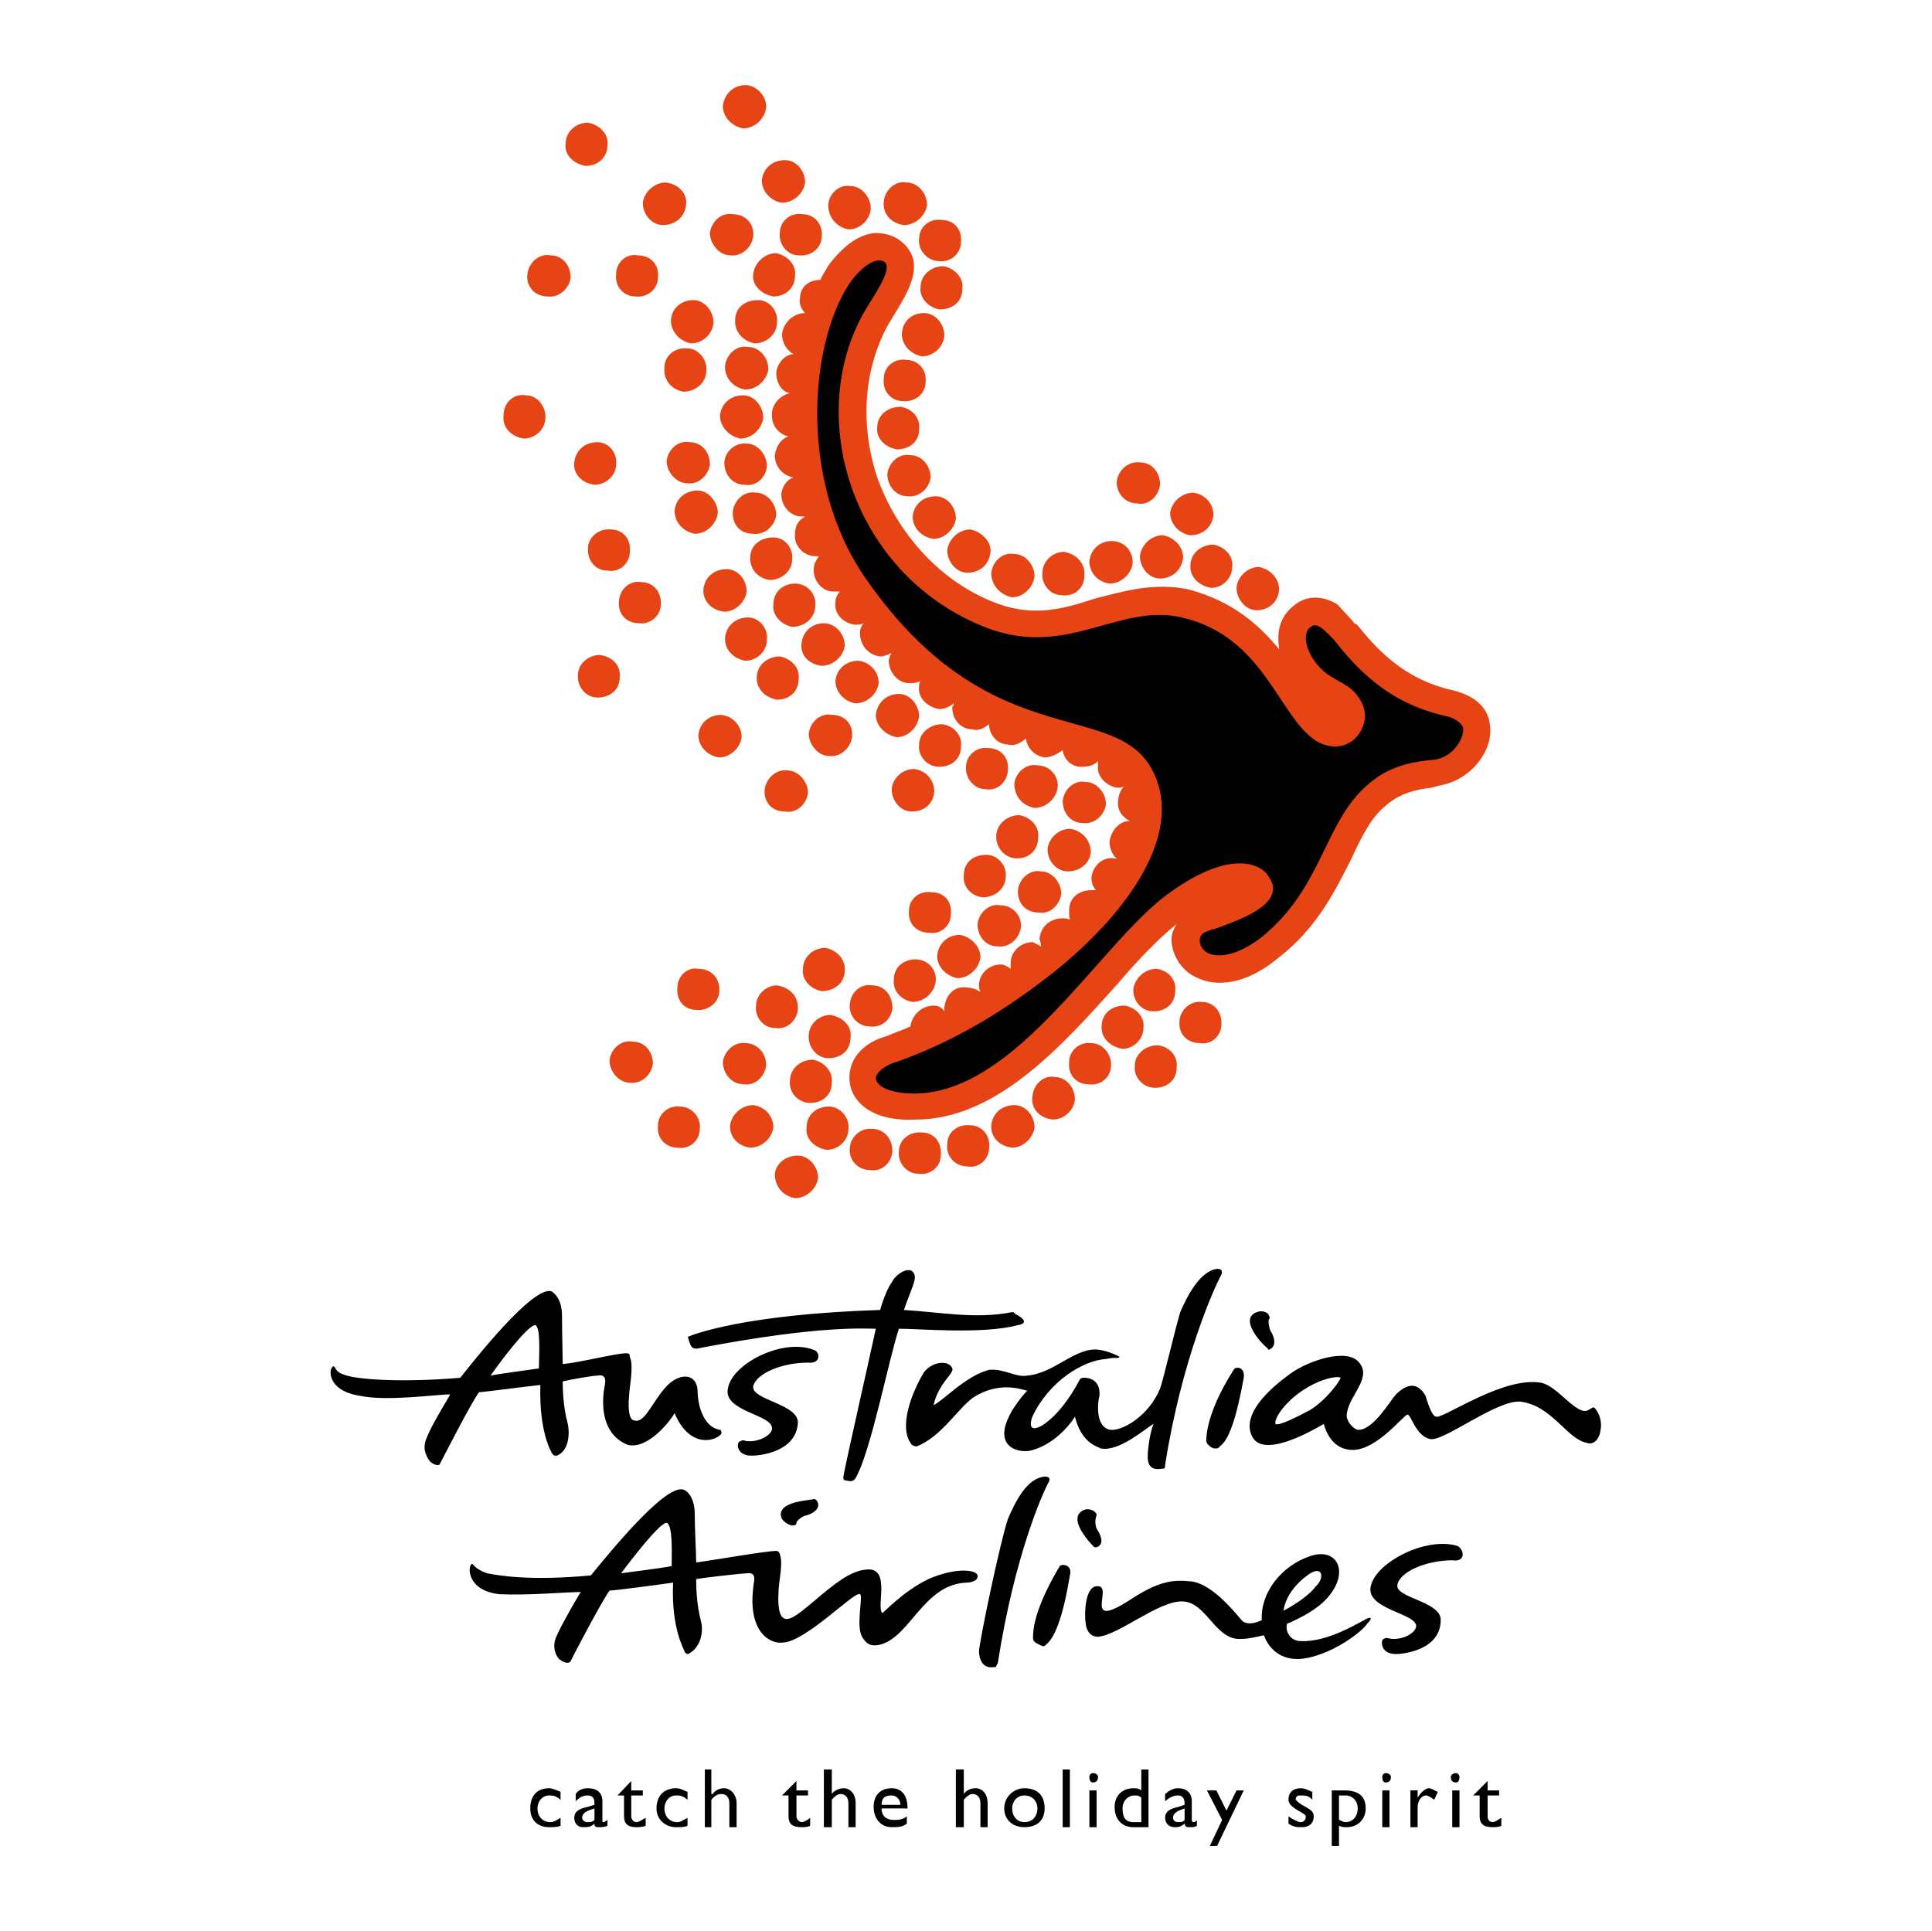 <?xml version="1.0" encoding="utf-8"?>
<!-- Generator: Adobe Illustrator 12.0.0, SVG Export Plug-In . SVG Version: 6.00 Build 51448)  -->
<!DOCTYPE svg PUBLIC "-//W3C//DTD SVG 1.1//EN" "http://www.w3.org/Graphics/SVG/1.1/DTD/svg11.dtd">
<svg  version="1.1" id="Calque_1" xmlns:x="http://ns.adobe.com/Extensibility/1.0/" xmlns:i="http://ns.adobe.com/AdobeIllustrator/10.0/" xmlns:graph="http://ns.adobe.com/Graphs/1.0/"
	 xmlns="http://www.w3.org/2000/svg" xmlns:xlink="http://www.w3.org/1999/xlink" xmlns:a="http://ns.adobe.com/AdobeSVGViewerExtensions/3.0/"
	 width="192.815" height="192.743" viewBox="0 0 192.815 192.743"
	 style="overflow:visible;enable-background:new 0 0 192.815 192.743;" xml:space="preserve">
<g>
	<polygon style="fill-rule:evenodd;clip-rule:evenodd;fill:#FFFFFF;" points="0,0 192.815,0 192.815,192.743 0,192.743 0,0 	"/>
	<path style="fill-rule:evenodd;clip-rule:evenodd;fill:#E64415;" d="M127.656,58.824c-0.072,1.296-1.08,2.088-2.233,2.088
		c-1.151,0-2.016-1.152-2.016-2.232c0.073-1.152,1.152-2.088,2.232-2.088C126.791,56.808,127.656,57.744,127.656,58.824
		L127.656,58.824z"/>
	<path style="fill-rule:evenodd;clip-rule:evenodd;fill:#E64415;" d="M122.977,56.592c0,1.152-1.008,2.088-2.088,2.088
		c-1.298-0.216-2.161-1.152-2.088-2.232c0-1.152,1.007-2.088,2.302-2.088C122.256,54.576,123.118,55.512,122.977,56.592
		L122.977,56.592z"/>
	<path style="fill-rule:evenodd;clip-rule:evenodd;fill:#E64415;" d="M121.103,51.408c-0.143,1.296-1.151,2.016-2.302,2.016
		c-1.081-0.144-2.019-1.08-2.019-2.232c0.145-1.08,1.152-2.016,2.306-2.016C120.239,49.32,121.103,50.256,121.103,51.408
		L121.103,51.408z"/>
	<path style="fill-rule:evenodd;clip-rule:evenodd;fill:#E64415;" d="M115.775,48.384c-0.144,1.152-1.153,2.088-2.231,1.872
		c-1.297,0-2.159-1.08-2.089-2.232c0.144-1.081,1.151-2.016,2.305-1.872C114.911,46.152,115.775,47.088,115.775,48.384
		L115.775,48.384z"/>
	<path style="fill-rule:evenodd;clip-rule:evenodd;fill:#E64415;" d="M118.08,55.656c-0.146,1.296-1.153,2.088-2.305,2.088
		c-1.153,0-2.016-1.152-2.016-2.232c0.144-1.152,1.151-2.088,2.305-2.088C117.216,53.64,118.08,54.576,118.08,55.656L118.08,55.656z
		"/>
	<path style="fill-rule:evenodd;clip-rule:evenodd;fill:#E64415;" d="M113.039,56.232c-0.143,1.08-1.15,2.016-2.304,2.016
		c-1.151-0.144-2.016-1.08-2.016-2.231c0.144-1.296,1.15-2.016,2.231-2.016C112.247,54,113.11,55.08,113.039,56.232L113.039,56.232z
		"/>
	<path style="fill-rule:evenodd;clip-rule:evenodd;fill:#E64415;" d="M108.216,57.528c0,1.152-1.01,2.088-2.305,1.872
		c-1.151,0-2.015-1.152-1.872-2.232c0-1.152,1.009-2.088,2.159-2.088C107.423,55.296,108.359,56.232,108.216,57.528L108.216,57.528z
		"/>
	<path style="fill-rule:evenodd;clip-rule:evenodd;fill:#E64415;" d="M103.247,57.528c-0.145,1.152-1.152,2.088-2.232,2.088
		c-1.151-0.216-2.088-1.152-2.088-2.448c0.146-1.152,1.153-2.088,2.305-1.872C102.385,55.296,103.247,56.448,103.247,57.528
		L103.247,57.528z"/>
	<path style="fill-rule:evenodd;clip-rule:evenodd;fill:#E64415;" d="M98.855,55.08c-0.143,1.368-1.152,2.088-2.304,2.088
		c-1.152,0-2.016-1.152-2.016-2.232c0.145-1.151,1.152-2.088,2.304-2.088C97.92,53.064,98.927,54,98.855,55.08L98.855,55.08z"/>
	<path style="fill-rule:evenodd;clip-rule:evenodd;fill:#E64415;" d="M95.399,51.768c-0.144,1.08-1.152,2.016-2.231,2.016
		c-1.152-0.144-2.088-1.08-2.088-2.232c0.144-1.296,1.151-2.016,2.304-2.016C94.536,49.536,95.399,50.616,95.399,51.768
		L95.399,51.768z"/>
	<path style="fill-rule:evenodd;clip-rule:evenodd;fill:#E64415;" d="M92.88,47.664c-0.145,1.08-1.152,2.016-2.304,1.872
		c-1.081,0-2.016-0.936-2.016-2.232c0.144-1.152,1.151-2.088,2.304-1.872C92.016,45.432,92.88,46.512,92.88,47.664L92.88,47.664z"/>
	<path style="fill-rule:evenodd;clip-rule:evenodd;fill:#E64415;" d="M91.728,42.839c0,1.297-1.008,2.017-2.232,2.017
		c-1.152-0.216-2.088-1.08-1.944-2.232c0-1.151,1.008-2.016,2.304-2.016C91.007,40.752,91.872,41.688,91.728,42.839L91.728,42.839z"
		/>
	<path style="fill-rule:evenodd;clip-rule:evenodd;fill:#E64415;" d="M92.376,38.16c0,1.08-1.008,2.016-2.304,1.872
		c-1.08,0-2.016-0.936-1.872-2.232c0-1.152,1.008-2.088,2.304-1.872C91.584,35.928,92.52,36.864,92.376,38.16L92.376,38.16z"/>
	<path style="fill-rule:evenodd;clip-rule:evenodd;fill:#E64415;" d="M94.248,33.48c-0.071,1.152-1.08,2.088-2.232,2.088
		C90.864,35.352,90,34.416,90,33.336c0.072-1.368,1.08-2.088,2.231-2.088C93.384,31.248,94.248,32.4,94.248,33.48L94.248,33.48z"/>
	<path style="fill-rule:evenodd;clip-rule:evenodd;fill:#E64415;" d="M96.048,28.8c0,1.368-1.008,2.088-2.304,2.088
		c-1.08-0.216-2.016-1.152-1.872-2.232c0-1.152,1.008-2.088,2.304-2.088C95.256,26.784,96.191,27.72,96.048,28.8L96.048,28.8z"/>
	<path style="fill-rule:evenodd;clip-rule:evenodd;fill:#E64415;" d="M95.903,24.192c0,1.08-1.007,2.016-2.16,1.872
		c-1.224,0-2.16-1.152-2.016-2.232c0-1.151,1.008-2.087,2.304-1.872C95.184,21.96,96.048,22.896,95.903,24.192L95.903,24.192z"/>
	<path style="fill-rule:evenodd;clip-rule:evenodd;fill:#E64415;" d="M92.52,20.448c-0.144,1.08-1.151,2.016-2.304,2.016
		c-1.223-0.144-2.159-1.08-2.016-2.376c0.144-1.152,1.152-2.088,2.304-1.872C91.584,18.216,92.52,19.296,92.52,20.448L92.52,20.448z
		"/>
	<path style="fill-rule:evenodd;clip-rule:evenodd;fill:#E64415;" d="M86.903,20.808c-0.072,1.152-1.08,2.088-2.231,2.088
		c-1.152-0.216-2.016-1.152-2.016-2.448c0.072-1.152,1.152-2.088,2.232-1.872C86.04,18.576,86.903,19.728,86.903,20.808
		L86.903,20.808z"/>
	<path style="fill-rule:evenodd;clip-rule:evenodd;fill:#E64415;" d="M82.007,23.616c0,1.08-1.007,2.016-2.304,1.872
		c-1.152,0-2.016-1.152-1.872-2.232c0-1.152,1.008-2.088,2.304-1.872C81.215,21.384,82.152,22.32,82.007,23.616L82.007,23.616z"/>
	<path style="fill-rule:evenodd;clip-rule:evenodd;fill:#E64415;" d="M80.352,18.216c-0.144,1.08-1.152,2.016-2.304,2.016
		c-1.08-0.144-2.016-1.08-2.016-2.232c0.145-1.296,1.152-2.016,2.304-2.016C79.487,15.984,80.352,17.064,80.352,18.216
		L80.352,18.216z"/>
	<path style="fill-rule:evenodd;clip-rule:evenodd;fill:#E64415;" d="M75.168,23.616c-0.145,1.08-1.152,2.016-2.304,1.872
		c-1.08,0-2.016-1.152-2.016-2.232c0.145-1.152,1.152-2.088,2.304-1.872C74.376,21.384,75.312,22.32,75.168,23.616L75.168,23.616z"
		/>
	<path style="fill-rule:evenodd;clip-rule:evenodd;fill:#E64415;" d="M70.487,37.008c0,1.152-1.007,2.088-2.303,2.088
		c-1.152-0.216-2.016-1.153-1.872-2.449c0-1.08,1.007-2.016,2.304-1.872C69.695,34.776,70.631,35.928,70.487,37.008L70.487,37.008z"
		/>
	<path style="fill-rule:evenodd;clip-rule:evenodd;fill:#E64415;" d="M71.208,32.184c-0.072,1.152-1.081,2.088-2.232,2.088
		c-1.152-0.216-2.016-1.152-2.016-2.304c0.072-1.296,1.151-2.016,2.231-2.016C70.344,29.952,71.208,31.104,71.208,32.184
		L71.208,32.184z"/>
	<path style="fill-rule:evenodd;clip-rule:evenodd;fill:#E64415;" d="M56.952,27.72c-0.144,1.08-1.152,2.016-2.304,1.872
		c-1.224,0-2.16-0.936-2.016-2.232c0.145-1.152,1.153-2.088,2.304-1.872C56.088,25.488,56.952,26.424,56.952,27.72L56.952,27.72z"/>
	<path style="fill-rule:evenodd;clip-rule:evenodd;fill:#E64415;" d="M68.472,20.448c-0.145,1.296-1.153,2.016-2.304,2.016
		c-1.152,0-2.016-1.08-2.016-2.232c0.144-1.08,1.152-2.016,2.304-2.016C67.68,18.36,68.616,19.296,68.472,20.448L68.472,20.448z"/>
	<path style="fill-rule:evenodd;clip-rule:evenodd;fill:#E64415;" d="M65.664,27.72c0,1.08-1.008,2.016-2.232,1.872
		c-1.152,0-2.088-0.936-1.944-2.232c0-1.152,1.008-2.088,2.16-1.872C64.943,25.488,65.808,26.424,65.664,27.72L65.664,27.72z"/>
	<path style="fill-rule:evenodd;clip-rule:evenodd;fill:#E64415;" d="M60.624,14.472c0,1.296-1.008,2.088-2.16,2.088
		c-1.296-0.216-2.16-1.152-2.016-2.232c0-1.152,1.008-2.088,2.232-2.088C59.832,12.456,60.768,13.392,60.624,14.472L60.624,14.472z"
		/>
	<path style="fill-rule:evenodd;clip-rule:evenodd;fill:#E64415;" d="M76.464,10.728c-0.145,1.152-1.152,2.088-2.304,2.088
		c-1.153-0.216-2.017-1.152-2.017-2.232c0.145-1.296,1.152-2.088,2.232-2.088C75.527,8.496,76.536,9.647,76.464,10.728
		L76.464,10.728z"/>
	<path style="fill-rule:evenodd;clip-rule:evenodd;fill:#E64415;" d="M70.848,46.368c-0.144,1.08-1.152,2.016-2.232,1.872
		c-1.152,0-2.088-1.152-2.088-2.232c0.145-1.152,1.153-2.088,2.304-1.872C69.984,44.136,70.848,45.072,70.848,46.368L70.848,46.368z
		"/>
	<path style="fill-rule:evenodd;clip-rule:evenodd;fill:#E64415;" d="M54.432,41.688c0,1.151-1.008,2.088-2.16,2.088
		c-1.296-0.216-2.161-1.152-2.016-2.304c0-1.296,1.008-2.232,2.232-2.016C53.64,39.456,54.503,40.608,54.432,41.688L54.432,41.688z"
		/>
	<path style="fill-rule:evenodd;clip-rule:evenodd;fill:#E64415;" d="M71.64,51.192c-0.144,1.152-1.152,2.088-2.304,2.088
		c-1.151-0.216-2.016-1.152-2.016-2.304c0.145-1.296,1.153-2.016,2.304-2.016C70.704,48.96,71.64,50.112,71.64,51.192L71.64,51.192z
		"/>
	<path style="fill-rule:evenodd;clip-rule:evenodd;fill:#E64415;" d="M62.856,55.08c0,1.152-1.008,2.088-2.232,1.872
		c-1.151,0-2.016-0.936-1.943-2.231c0-1.08,1.08-2.016,2.304-1.873C62.136,52.848,63,53.784,62.856,55.08L62.856,55.08z"/>
	<path style="fill-rule:evenodd;clip-rule:evenodd;fill:#E64415;" d="M61.488,46.368c0,1.08-1.008,2.016-2.16,2.016
		c-1.224-0.144-2.16-1.08-2.016-2.232c0.144-1.296,1.152-2.016,2.304-2.016C60.768,44.136,61.631,45.216,61.488,46.368
		L61.488,46.368z"/>
	<path style="fill-rule:evenodd;clip-rule:evenodd;fill:#E64415;" d="M74.52,59.04c-0.144,1.08-1.151,2.016-2.231,2.016
		c-1.296-0.144-2.161-1.08-2.088-2.232c0.144-1.296,1.152-2.016,2.304-2.016C73.656,56.808,74.52,57.888,74.52,59.04L74.52,59.04z"
		/>
	<path style="fill-rule:evenodd;clip-rule:evenodd;fill:#E64415;" d="M65.952,60.336c0,1.08-1.008,2.016-2.16,1.872
		c-1.296,0-2.161-0.936-2.016-2.232c0.072-1.152,1.08-2.088,2.231-1.872C65.16,58.104,66.023,59.04,65.952,60.336L65.952,60.336z"/>
	<path style="fill-rule:evenodd;clip-rule:evenodd;fill:#E64415;" d="M76.536,63.864c0,1.152-1.008,2.087-2.16,2.087
		c-1.224-0.216-2.088-1.152-2.016-2.304c0.144-1.295,1.152-2.016,2.304-2.016C75.815,61.632,76.68,62.784,76.536,63.864
		L76.536,63.864z"/>
	<path style="fill-rule:evenodd;clip-rule:evenodd;fill:#E64415;" d="M79.704,67.752c0,1.368-1.008,2.087-2.16,2.087
		c-1.224-0.216-2.087-1.151-2.016-2.231c0-1.152,1.008-2.088,2.304-2.088C78.984,65.736,79.848,66.672,79.704,67.752L79.704,67.752z
		"/>
	<path style="fill-rule:evenodd;clip-rule:evenodd;fill:#E64415;" d="M74.016,73.584c-0.144,1.08-1.152,2.016-2.231,2.016
		c-1.153-0.144-2.089-1.08-2.089-2.232c0.144-1.296,1.152-2.016,2.305-2.016C73.152,71.496,74.016,72.432,74.016,73.584
		L74.016,73.584z"/>
	<path style="fill-rule:evenodd;clip-rule:evenodd;fill:#E64415;" d="M61.848,67.608c0,1.296-1.008,2.016-2.232,2.016
		c-1.152,0-2.016-1.08-1.944-2.231c0-1.081,1.008-2.016,2.16-2.016C61.127,65.52,61.992,66.456,61.848,67.608L61.848,67.608z"/>
	<path style="fill-rule:evenodd;clip-rule:evenodd;fill:#E64415;" d="M85.032,73.584c-0.144,1.08-1.152,2.016-2.304,1.872
		c-1.08,0-2.016-1.152-2.016-2.232c0.145-1.152,1.152-2.088,2.304-1.872C84.312,71.352,85.176,72.288,85.032,73.584L85.032,73.584z"
		/>
	<path style="fill-rule:evenodd;clip-rule:evenodd;fill:#E64415;" d="M80.64,79.128c-0.144,1.152-1.152,2.088-2.304,1.872
		c-1.296,0-2.159-0.936-2.016-2.232c0.145-1.08,1.153-2.016,2.232-1.872C79.704,76.896,80.64,78.048,80.64,79.128L80.64,79.128z"/>
	<path style="fill-rule:evenodd;clip-rule:evenodd;fill:#E64415;" d="M103.606,83.592c0,1.368-1.008,2.088-2.088,2.088
		c-1.295,0-2.159-1.152-2.088-2.232c0-1.152,1.08-2.088,2.305-2.088C102.889,81.576,103.752,82.512,103.606,83.592L103.606,83.592z"
		/>
	<path style="fill-rule:evenodd;clip-rule:evenodd;fill:#E64415;" d="M93.239,78.984C93.168,80.28,92.16,81,91.007,81
		c-1.151,0-2.015-1.08-2.015-2.232c0.072-1.08,1.08-2.016,2.231-2.016C92.376,76.896,93.239,77.832,93.239,78.984L93.239,78.984z"/>
	<path style="fill-rule:evenodd;clip-rule:evenodd;fill:#E64415;" d="M100.367,87.552c0,1.08-1.008,2.016-2.303,2.016
		c-1.153-0.144-2.017-1.08-1.873-2.232c0-1.296,1.008-2.016,2.231-2.016C99.576,85.32,100.511,86.4,100.367,87.552L100.367,87.552z"
		/>
	<path style="fill-rule:evenodd;clip-rule:evenodd;fill:#E64415;" d="M94.896,91.296c0,1.08-1.008,2.016-2.161,1.8
		c-1.224,0-2.159-0.864-2.016-2.232c0-1.08,1.008-2.017,2.304-1.8C94.176,89.064,95.04,89.928,94.896,91.296L94.896,91.296z"/>
	<path style="fill-rule:evenodd;clip-rule:evenodd;fill:#E64415;" d="M84.312,96.839c0,1.295-1.081,2.088-2.305,2.088
		c-1.151-0.216-2.015-1.151-1.872-2.231c0-1.153,1.008-2.088,2.232-2.088C83.52,94.824,84.384,95.76,84.312,96.839L84.312,96.839z"
		/>
	<path style="fill-rule:evenodd;clip-rule:evenodd;fill:#E64415;" d="M79.631,100.8c-0.144,1.08-1.08,2.017-2.304,1.8
		c-1.151,0-2.016-1.079-1.872-2.231c0-1.08,1.008-2.017,2.087-2.017C78.839,98.568,79.704,99.431,79.631,100.8L79.631,100.8z"/>
	<path style="fill-rule:evenodd;clip-rule:evenodd;fill:#E64415;" d="M71.784,98.928c0,1.08-1.081,2.017-2.304,1.872
		c-1.152,0-2.016-0.936-1.873-2.231c0-1.153,1.008-2.088,2.088-1.872C70.992,96.696,71.856,97.632,71.784,98.928L71.784,98.928z"/>
	<path style="fill-rule:evenodd;clip-rule:evenodd;fill:#E64415;" d="M65.16,106.2c-0.145,1.08-1.153,2.016-2.304,1.872
		c-1.08,0-2.088-1.152-2.017-2.305c0.145-1.079,1.153-2.016,2.304-1.8C64.295,103.968,65.16,104.904,65.16,106.2L65.16,106.2z"/>
	<path style="fill-rule:evenodd;clip-rule:evenodd;fill:#E64415;" d="M69.839,112.68c0,1.151-1.008,2.088-2.232,1.872
		c-1.151,0-2.088-0.936-1.943-2.231c0-1.08,1.008-2.017,2.16-1.873C69.12,110.447,69.984,111.6,69.839,112.68L69.839,112.68z"/>
	<path style="fill-rule:evenodd;clip-rule:evenodd;fill:#E64415;" d="M77.184,112.536c-0.145,1.08-1.152,2.016-2.304,2.016
		c-1.224-0.144-2.088-1.08-2.016-2.231c0.144-1.08,1.152-2.017,2.304-2.017C76.319,110.447,77.184,111.384,77.184,112.536
		L77.184,112.536z"/>
	<path style="fill-rule:evenodd;clip-rule:evenodd;fill:#E64415;" d="M81.647,117.576c-0.144,1.079-1.152,2.016-2.304,2.016
		c-1.152-0.216-2.016-1.08-2.016-2.447c0.145-1.08,1.152-1.802,2.304-1.802C80.711,115.343,81.647,116.424,81.647,117.576
		L81.647,117.576z"/>
	<path style="fill-rule:evenodd;clip-rule:evenodd;fill:#E64415;" d="M79.344,27.504c0,1.296-1.008,2.088-2.16,2.088
		c-1.224-0.216-2.161-1.152-2.016-2.232c0.144-1.152,1.151-2.088,2.304-2.088C78.552,25.488,79.487,26.424,79.344,27.504
		L79.344,27.504z"/>
	<path style="fill-rule:evenodd;clip-rule:evenodd;fill:#E64415;" d="M77.543,32.184c0,1.152-1.008,2.088-2.231,2.088
		c-1.152-0.216-2.017-1.152-1.944-2.304c0-1.296,1.008-2.016,2.304-2.016C76.824,29.952,77.688,31.104,77.543,32.184L77.543,32.184z
		"/>
	<path style="fill-rule:evenodd;clip-rule:evenodd;fill:#E64415;" d="M76.68,36.864c-0.145,1.079-1.153,2.016-2.304,2.016
		c-1.081-0.144-2.088-1.08-2.016-2.376c0.144-1.152,1.152-2.088,2.304-1.872C75.815,34.632,76.68,35.712,76.68,36.864L76.68,36.864z
		"/>
	<path style="fill-rule:evenodd;clip-rule:evenodd;fill:#E64415;" d="M76.176,41.688c-0.145,1.151-1.153,2.088-2.304,2.088
		c-1.08-0.216-2.016-1.152-2.016-2.304c0.144-1.296,1.151-2.016,2.304-2.016C75.312,39.456,76.176,40.608,76.176,41.688
		L76.176,41.688z"/>
	<path style="fill-rule:evenodd;clip-rule:evenodd;fill:#E64415;" d="M76.536,46.512c-0.072,1.152-1.08,2.088-2.232,1.872
		c-1.152,0-2.016-0.936-2.016-2.232c0.072-1.08,1.08-2.016,2.231-1.872C75.672,44.28,76.536,45.432,76.536,46.512L76.536,46.512z"/>
	<path style="fill-rule:evenodd;clip-rule:evenodd;fill:#E64415;" d="M77.472,51.408c-0.145,1.08-1.153,2.016-2.304,1.872
		c-1.296,0-2.161-0.936-2.016-2.304c0.144-1.08,1.152-2.016,2.304-1.8C76.536,49.176,77.472,50.256,77.472,51.408L77.472,51.408z"/>
	<path style="fill-rule:evenodd;clip-rule:evenodd;fill:#E64415;" d="M79.056,55.872c0,1.08-1.008,2.016-2.232,2.016
		c-1.152-0.144-2.016-1.08-1.944-2.232c0-1.296,1.08-2.016,2.304-2.016C78.335,53.64,79.2,54.72,79.056,55.872L79.056,55.872z"/>
	<path style="fill-rule:evenodd;clip-rule:evenodd;fill:#E64415;" d="M81.36,60.48c0,1.152-1.008,2.088-2.304,2.088
		c-1.08-0.216-2.017-1.152-1.872-2.232c0-1.296,1.007-2.088,2.16-2.088C80.64,58.248,81.503,59.4,81.36,60.48L81.36,60.48z"/>
	<path style="fill-rule:evenodd;clip-rule:evenodd;fill:#E64415;" d="M84.312,64.439c-0.144,1.081-1.152,2.017-2.305,2.017
		c-1.296-0.145-2.16-1.08-2.015-2.232c0.144-1.296,1.151-2.016,2.231-2.016C83.376,62.208,84.312,63.288,84.312,64.439
		L84.312,64.439z"/>
	<path style="fill-rule:evenodd;clip-rule:evenodd;fill:#E64415;" d="M87.695,68.184c-0.144,1.08-1.152,2.016-2.303,2.016
		c-1.08-0.144-2.016-1.08-2.016-2.232c0.144-1.296,1.151-2.016,2.304-2.016C86.832,66.096,87.695,67.032,87.695,68.184
		L87.695,68.184z"/>
	<path style="fill-rule:evenodd;clip-rule:evenodd;fill:#E64415;" d="M91.728,71.496c-0.144,1.151-1.151,2.088-2.232,2.088
		c-1.152-0.216-2.088-1.152-2.088-2.232c0.144-1.296,1.152-2.088,2.304-2.088C90.864,69.264,91.728,70.416,91.728,71.496
		L91.728,71.496z"/>
	<path style="fill-rule:evenodd;clip-rule:evenodd;fill:#E64415;" d="M95.903,74.52c0,1.296-1.007,2.016-2.16,2.016
		c-1.224,0-2.16-1.08-2.016-2.232c0-1.08,1.008-2.016,2.304-2.016C95.184,72.432,96.048,73.368,95.903,74.52L95.903,74.52z"/>
	<path style="fill-rule:evenodd;clip-rule:evenodd;fill:#E64415;" d="M100.584,76.896c-0.073,1.152-1.008,2.088-2.232,1.872
		c-1.152,0-2.016-1.08-1.944-2.232c0-1.08,1.008-2.016,2.161-1.872C99.863,74.664,100.728,75.6,100.584,76.896L100.584,76.896z"/>
	<path style="fill-rule:evenodd;clip-rule:evenodd;fill:#E64415;" d="M105.552,78.624c-0.145,1.081-1.151,2.017-2.305,2.017
		c-1.152-0.216-2.016-1.08-2.016-2.448c0.146-1.08,1.153-2.016,2.304-1.8C104.76,76.392,105.694,77.472,105.552,78.624
		L105.552,78.624z"/>
	<path style="fill-rule:evenodd;clip-rule:evenodd;fill:#E64415;" d="M110.377,80.28c-0.146,1.08-1.153,2.016-2.305,1.872
		c-1.153,0-2.017-0.936-2.017-2.232c0.143-1.152,1.15-2.088,2.304-1.872C109.439,78.048,110.377,79.128,110.377,80.28L110.377,80.28
		z"/>
	<path style="fill-rule:evenodd;clip-rule:evenodd;fill:#E64415;" d="M108.863,85.104c-0.144,1.152-1.15,1.872-2.304,1.872
		c-1.152,0-2.016-1.08-2.016-2.232c0.143-1.152,1.15-2.017,2.231-2.017C107.927,82.872,108.863,83.808,108.863,85.104
		L108.863,85.104z"/>
	<path style="fill-rule:evenodd;clip-rule:evenodd;fill:#E64415;" d="M105.911,89.208c-0.144,1.152-1.151,2.088-2.305,1.872
		c-1.222,0-2.088-0.937-2.016-2.232c0.145-1.151,1.152-2.087,2.306-1.872C105.048,86.976,105.911,88.128,105.911,89.208
		L105.911,89.208z"/>
	<path style="fill-rule:evenodd;clip-rule:evenodd;fill:#E64415;" d="M101.881,92.592c-0.146,1.08-1.153,2.016-2.305,1.872
		c-1.153,0-2.016-0.936-2.016-2.232c0.143-1.152,1.153-2.088,2.303-1.872C101.088,90.36,102.022,91.439,101.881,92.592
		L101.881,92.592z"/>
	<path style="fill-rule:evenodd;clip-rule:evenodd;fill:#E64415;" d="M97.848,95.543c-0.145,1.153-1.152,2.088-2.304,2.088
		c-1.151-0.217-2.016-1.152-2.016-2.232c0.145-1.368,1.153-2.088,2.304-2.088C96.912,93.528,97.848,94.464,97.848,95.543
		L97.848,95.543z"/>
	<path style="fill-rule:evenodd;clip-rule:evenodd;fill:#E64415;" d="M93.384,97.992c-0.145,1.08-1.152,2.016-2.304,2.016
		c-1.08-0.144-2.016-1.08-1.872-2.231c0-1.296,1.007-2.016,2.16-2.016C92.664,95.76,93.527,96.839,93.384,97.992L93.384,97.992z"/>
	<path style="fill-rule:evenodd;clip-rule:evenodd;fill:#E64415;" d="M89.064,100.584c-0.072,1.152-1.08,2.016-2.232,1.872
		c-1.296,0-2.16-1.152-2.016-2.232c0.073-1.151,1.081-2.089,2.232-1.872C88.2,98.352,89.064,99.288,89.064,100.584L89.064,100.584z"
		/>
	<path style="fill-rule:evenodd;clip-rule:evenodd;fill:#E64415;" d="M84.888,103.536c0,1.368-1.008,2.087-2.232,2.087
		c-1.152,0-2.016-1.151-1.944-2.231c0-1.151,1.008-2.088,2.161-2.088C84.168,101.521,85.032,102.456,84.888,103.536L84.888,103.536z
		"/>
	<path style="fill-rule:evenodd;clip-rule:evenodd;fill:#E64415;" d="M83.016,108.072c0,1.296-1.008,2.016-2.16,2.016
		c-1.225,0-2.161-1.08-2.017-2.232c0-1.151,1.008-2.088,2.304-2.088C82.224,105.984,83.16,106.92,83.016,108.072L83.016,108.072z"/>
	<path style="fill-rule:evenodd;clip-rule:evenodd;fill:#E64415;" d="M76.464,106.343c-0.145,1.153-1.152,2.088-2.304,1.873
		c-1.153,0-2.017-1.081-2.017-2.231c0.145-1.08,1.152-2.017,2.232-1.872C75.527,104.112,76.464,105.048,76.464,106.343
		L76.464,106.343z"/>
	<path style="fill-rule:evenodd;clip-rule:evenodd;fill:#E64415;" d="M117.286,98.928c0,1.296-1.008,2.017-2.158,2.017
		c-1.225,0-2.089-1.08-2.018-2.232c0.146-1.08,1.153-2.016,2.305-2.016C116.568,96.839,117.431,97.776,117.286,98.928
		L117.286,98.928z"/>
	<path style="fill-rule:evenodd;clip-rule:evenodd;fill:#E64415;" d="M114.118,102.6c0,1.152-1.008,2.089-2.087,2.089
		c-1.296-0.217-2.161-1.152-2.088-2.232c0-1.296,1.008-2.088,2.304-2.088C113.4,100.584,114.264,101.521,114.118,102.6
		L114.118,102.6z"/>
	<path style="fill-rule:evenodd;clip-rule:evenodd;fill:#E64415;" d="M110.881,106.343c0,1.153-1.011,2.088-2.305,1.873
		c-1.153,0-2.017-0.936-1.874-2.231c0-1.08,1.011-2.017,2.161-1.872C110.088,104.112,110.951,105.264,110.881,106.343
		L110.881,106.343z"/>
	<path style="fill-rule:evenodd;clip-rule:evenodd;fill:#E64415;" d="M107.278,109.729c-0.072,1.079-1.08,2.015-2.23,2.015
		c-1.296-0.144-2.159-1.079-2.017-2.231c0.071-1.296,1.151-2.231,2.232-2.016C106.415,107.496,107.278,108.576,107.278,109.729
		L107.278,109.729z"/>
	<path style="fill-rule:evenodd;clip-rule:evenodd;fill:#E64415;" d="M103.247,112.536c-0.145,1.08-1.152,2.016-2.232,2.016
		c-1.295-0.144-2.159-1.08-2.088-2.231c0.146-1.296,1.153-2.017,2.305-2.017C102.385,110.304,103.247,111.384,103.247,112.536
		L103.247,112.536z"/>
	<path style="fill-rule:evenodd;clip-rule:evenodd;fill:#E64415;" d="M98.713,114.552c0,1.152-1.01,2.087-2.161,1.872
		c-1.296,0-2.16-1.081-2.016-2.231c0-1.153,1.008-2.017,2.304-1.872C97.92,112.32,98.855,113.256,98.713,114.552L98.713,114.552z"/>
	<path style="fill-rule:evenodd;clip-rule:evenodd;fill:#E64415;" d="M93.888,115.343c0,1.081-1.008,2.018-2.304,1.802
		c-1.081,0-2.016-1.08-1.873-2.232c0-1.081,1.008-2.016,2.304-1.873C93.168,113.039,94.032,113.976,93.888,115.343L93.888,115.343z"
		/>
	<path style="fill-rule:evenodd;clip-rule:evenodd;fill:#E64415;" d="M89.064,114.912c-0.072,1.152-1.08,2.088-2.232,1.872
		c-1.296,0-2.16-1.08-2.016-2.232c0.073-1.08,1.081-2.016,2.232-1.872C88.2,112.68,89.064,113.616,89.064,114.912L89.064,114.912z"
		/>
	<path style="fill-rule:evenodd;clip-rule:evenodd;fill:#E64415;" d="M84.672,112.68c0,1.151-1.008,2.088-2.16,2.088
		c-1.296-0.216-2.16-1.151-2.016-2.231c0-1.296,1.008-2.089,2.232-2.089C83.88,110.447,84.815,111.6,84.672,112.68L84.672,112.68z"
		/>
	<path style="fill-rule:evenodd;clip-rule:evenodd;fill:#E64415;" d="M121.896,102.24c0,1.151-1.008,2.088-2.161,1.872
		c-1.296,0-2.159-0.937-2.016-2.232c0.07-1.08,1.081-2.016,2.231-1.872C121.103,100.008,121.969,100.944,121.896,102.24
		L121.896,102.24z"/>
	<path style="fill-rule:evenodd;clip-rule:evenodd;fill:#E64415;" d="M117.431,106.56c0,1.296-1.008,2.017-2.159,2.017
		c-1.224,0-2.161-1.08-2.016-2.233c0-1.079,1.008-2.015,2.304-2.015C116.713,104.472,117.576,105.408,117.431,106.56L117.431,106.56
		z"/>
	<path style="fill-rule:evenodd;clip-rule:evenodd;fill:#E64415;" d="M148.68,72.288L148.68,72.288
		c-0.073-0.936-0.72-2.665-3.673-3.384c-5.184-1.152-7.847-4.464-9.576-6.552l-0.287-0.144L135,61.992
		c-0.505-0.577-1.008-1.08-1.512-1.656c-1.512-0.936-3.169-0.936-4.394,0.144c-1.007,0.792-1.511,1.872-1.511,3.167v0.217
		c0,0.36,0.072,0.72,0.072,0.936c-2.017-2.448-4.68-4.824-9.072-5.976c-3.456-0.72-6.553,0.216-9.36,0.936
		c-3.456,1.152-6.48,1.872-10.368,0.216c-5.328-2.232-9.36-6.912-11.304-12.312c-1.728-5.256-1.368-10.656,1.008-15.121l0.648-1.08
		c1.368-2.232,3.168-5.04,1.007-7.128c-0.72-0.72-1.728-1.08-2.88-1.08c-1.655,0.144-3.167,1.296-4.608,3.168
		c-0.216,0.36-0.576,0.936-0.864,1.512c-1.152,0-2.016,0.72-2.016,1.8c-0.144,0.576,0.145,1.152,0.504,1.512
		c-1.152,0-2.161,0.937-2.304,2.088c0,0.936,0.504,1.656,1.152,2.016c-0.864,0-1.656,0.936-1.728,1.872
		c0,0.936,0.504,1.872,1.367,2.016c-1.008,0.216-1.8,1.152-1.8,2.088c-0.071,1.08,0.648,2.016,1.656,2.232
		c-0.719,0.216-1.223,0.936-1.368,1.872c0,1.08,0.72,2.016,1.872,2.232c-0.648,0.144-1.152,0.936-1.224,1.656
		c0,1.152,0.863,2.232,2.016,2.232c0.144,0,0.216,0,0.36,0c-0.648,0.36-1.008,0.937-1.008,1.729
		c-0.144,1.08,0.792,2.232,2.016,2.232c0.144,0,0.288,0,0.36,0c-0.216,0.36-0.504,0.72-0.504,1.296
		c-0.072,1.08,0.792,2.232,1.945,2.232c0.216,0,0.359,0,0.647,0c-0.288,0.36-0.432,0.72-0.432,1.08
		c-0.145,1.152,0.792,2.088,1.943,2.232c0.361,0,0.577,0,0.865-0.144c-0.288,0.36-0.36,0.72-0.36,0.936
		c0,1.296,0.864,2.232,2.016,2.376c0.36,0,0.721-0.144,1.153-0.36c-0.145,0.216-0.289,0.576-0.289,0.792
		c0,1.081,0.864,2.232,2.016,2.232c0.36,0,0.792,0,1.152-0.216c-0.145,0.216-0.145,0.36-0.145,0.576
		c-0.144,1.08,0.792,2.017,2.016,2.232c0.504,0,1.008-0.216,1.44-0.576c0,0.215-0.145,0.36-0.145,0.36
		c0,1.296,0.864,2.232,2.017,2.232c0.647,0.216,1.15-0.145,1.657-0.504c0,1.08,0.863,2.016,1.871,2.016
		c0.793,0.216,1.297-0.216,1.801-0.577c0.142,0.937,0.862,1.729,1.871,1.873c0.647,0,1.296-0.36,1.8-0.72
		c0.143,0.936,0.863,1.656,1.871,1.656c0.649,0,1.297-0.144,1.657-0.576c0,0,0,0.216,0,0.432c-0.145,1.08,0.793,2.016,1.871,2.231
		c0.288,0,0.576,0,0.792-0.215c-0.358,0.36-0.648,0.936-0.648,1.512c-0.144,0.936,0.433,1.656,1.153,2.016
		c-1.009,0-1.871,0.937-2.017,2.088c0,0.504,0.216,1.296,0.72,1.656c-0.07,0-0.07,0-0.216,0c-1.151-0.216-2.159,0.72-2.305,1.872
		c0,0.576,0.146,0.937,0.433,1.296c-0.144,0-0.287,0-0.433,0c-1.222,0-2.232,0.72-2.232,2.017c0,0.432,0,0.575,0.073,0.936
		c-0.216-0.144-0.504-0.144-0.72-0.144c-1.152,0-2.159,0.72-2.304,2.016c0,0.216,0.145,0.36,0.145,0.792
		c-0.29-0.216-0.504-0.216-0.794-0.432c-1.222,0-2.232,0.936-2.232,2.088c0,0.144,0,0.36,0,0.576
		c-0.286-0.216-0.646-0.432-1.007-0.432c-1.15,0-2.16,0.936-2.16,2.087c0,0.217,0,0.36,0.145,0.576c-0.145,0-0.145,0-0.145,0
		c-0.287-0.216-0.792-0.359-1.151-0.359c-1.296-0.217-2.16,0.72-2.304,2.016c0,0,0,0.216,0,0.36c-0.216-0.36-0.576-0.576-1.08-0.576
		c-1.152,0-2.161,0.936-2.304,2.088c-0.792,0.36-1.512,0.576-2.304,0.936c-2.664,0.721-4.033,2.593-3.745,4.681
		c0.216,1.8,2.088,3.888,6.553,3.671c8.062,0,14.543-7.271,20.23-13.608c2.016-2.375,4.033-4.463,5.832-5.903
		c-0.215,0.36-0.504,0.864-0.504,1.44c0,0.216,0,0.216,0,0.36c0.146,1.511,1.153,3.023,2.664,3.6
		c1.008,0.503,4.031,1.296,8.065-2.088c3.816-2.952,5.615-6.696,7.126-9.647c1.152-2.448,2.019-4.32,3.673-5.616
		c1.368-1.152,3.025-1.512,4.393-1.657l0.792-0.215C147.022,77.832,149.11,74.664,148.68,72.288L148.68,72.288z"/>
	<path style="fill-rule:evenodd;clip-rule:evenodd;" d="M35.928,139.32c-3.312-0.504-3.167-2.736-2.664-2.952
		c0.288,0,0,0.576,1.367,0.936c1.153,0.36,5.329,0.721,11.304,0.217c1.368-1.729,7.2-9.145,9.072-8.641
		c0.432,0.216,1.081,0.937,1.081,2.448c0,1.511,0.072,4.103,0.072,4.823c1.655-0.144,5.328-1.079,6.335-1.079
		c0.36,0,0.36,0.144,0.36,0.358c0.432,0.938-0.072,3.169-0.072,3.89c-0.145,1.511,0.072,2.447,0.504,2.447
		c1.007,0.36,1.728-1.655,3.024-3.168c1.368-1.655,3.312-1.655,3.312,0.36c0,0.792,0.36,3.383,2.161,3.744
		c0.216,0,0.216,0.216,0.216,0.36c-0.216,0.574-3.024,1.87-4.681-2.017c-0.359,0.72-2.664,3.672-4.68,3.168
		c-0.504-0.216-2.879-1.151-2.375-5.399c0.071-0.576,0.504-1.729-0.648-1.513c-0.432,0-2.52,0.36-3.456,0.576
		c0,0.504,0,2.376,0.504,4.248c0.144,0.576,0.288,2.592-1.08,3.168c-0.289,0-0.289,0-0.432-0.145
		c-0.145-0.217-1.368-2.231-1.224-6.911c-1.44,0.144-5.688,0.72-6.12,0.72c-0.72,0.937-3.672,6.695-3.888,7.128
		c-0.144,0.359-0.792,0-1.008-0.216c-0.144-0.217-0.936-1.152-0.288-2.448c0.504-1.296,2.016-3.672,2.304-4.248
		C43.631,139.176,38.591,139.896,35.928,139.32L35.928,139.32z M53.423,132.264c-0.792,0-3.671,3.888-4.463,5.04
		c1.008-0.216,3.959-0.575,4.824-0.72C53.784,135.431,54,132.48,53.423,132.264L53.423,132.264z M81.144,134.712
		c-3.096-1.152-8.136,1.439-8.496,3.888c-0.504,2.231,4.321,2.593,4.392,3.889c0.145,0.576-1.008,1.367-2.232,1.367
		c-0.647,0-0.504-0.217-0.936,0c-0.36,0-0.504,1.44,1.151,1.44c0.792,0,4.464-0.361,4.608-3.312c0-1.872-4.608-2.232-4.463-3.601
		c0.288-1.296,2.88-2.376,5.472-2.376C82.007,136.151,81.864,134.855,81.144,134.712L81.144,134.712z M145.439,154.296
		c-3.168-0.936-8.135,1.655-8.639,4.032c-0.504,2.304,4.463,2.664,4.534,3.96c0,0.576-1.008,1.296-2.232,1.296
		c-0.647,0-0.647-0.216-1.008,0c-0.287,0-0.431,1.512,1.225,1.512c0.791,0,4.463-0.432,4.463-3.384
		c0.073-1.873-4.606-2.231-4.318-3.528c0.216-1.296,2.88-2.447,5.471-2.447C146.305,155.951,146.16,154.655,145.439,154.296
		L145.439,154.296z M68.688,133.56c0.288,1.152,0.503,1.152,1.439,0.937c11.736-2.232,16.2-1.873,17.28-1.873
		c-0.36,1.729-3.024,13.465-3.24,14.761c0,0.145,0,0.359,0.144,0.359c0.576,0.145,0.864,0.145,1.08-0.215
		c1.511-2.594,3.312-11.88,4.319-14.905c2.161,0,8.353,0.577,11.879-0.359c1.298-0.216,0.145-0.936-0.214-1.08
		c-0.289-0.216-0.146-0.216-0.362-0.216c-3.671,0.721-7.126,0-10.799-0.216c0.792-2.376,1.512-3.312,0.792-3.888
		c-0.504-0.36-1.655,0.359-2.015,1.151c-0.289,0.36-0.792,1.44-1.153,2.736c-13.536,0.432-18.648,2.448-19.151,2.663
		C68.688,133.415,68.616,133.415,68.688,133.56L68.688,133.56z M91.512,144.36c2.376-0.937,4.032-3.672,5.544-4.824
		c2.52-1.656,4.679-0.937,5.47-0.72c-0.432,0.359-1.512,1.872-1.656,2.231c-1.943,3.528,1.011,4.104,2.232,3.672
		c2.449-0.72,3.962-2.952,4.176-3.312c0.648,2.592,2.161,2.952,2.592,3.168c1.873,0.358,4.537-2.088,5.258-2.448
		c-0.36,0.792-0.576,2.592-0.576,3.023c-0.145,1.873,1.224,1.44,1.513,1.44c0.214,0,0.214-0.145,0.214-0.359
		c1.656-10.584,4.969-17.856,5.618-19.009c0.214-0.575-0.29-0.575-0.433-0.575c-1.729,0.216-3.024,2.808-3.674,4.319
		c-0.504,1.655-1.726,6.912-2.015,7.632c-1.153,2.809-3.887,4.32-5.04,4.104c-1.512-0.361-1.151-2.952-1.008-3.384
		c0.143-1.8-1.368-1.8-1.512-1.8s-0.289,0-0.434,0.144c-1.08,2.088-2.519,3.888-3.886,4.679c-1.37,0.722-1.008-0.575-0.865-0.935
		c1.655-3.528,5.041-5.616,7.346-5.76c1.008-0.218,1.222,0,1.366-0.218c0,0-1.008-0.575-2.159-0.719
		c-2.306-0.216-4.394,2.376-7.058,2.592c-1.149,0.217-2.303-0.72-3.813-0.575c-2.305,0.575-4.681,3.168-5.545,3.527
		c0.504-2.231,2.088-3.168,1.872-3.672c-0.288-0.792-1.872-0.792-2.808,0.36c-1.151,1.872-2.664,5.544-1.224,7.271
		C91.224,144.36,91.368,144.36,91.512,144.36L91.512,144.36z M97.703,164.88c0.145,1.872,1.369,1.512,1.656,1.512
		c0.071,0,0.071-0.216,0.217-0.359c1.655-10.656,4.463-16.993,5.11-18.145c0.217-0.504-0.286-0.504-0.431-0.504
		c-1.729,0.145-2.879,2.376-3.672,4.248C99.863,153.72,97.703,163.944,97.703,164.88L97.703,164.88z M126.647,134.712
		c1.009-0.36,0.287-1.728,0.144-1.873c-0.215-0.575-0.215-1.15-0.144-1.15c0,0,0.144-0.146,0-0.36
		c-0.071-0.36-0.721-0.576-1.225-0.36c-1.942,0.721,0.863,3.528,1.008,3.528C126.576,134.712,126.576,134.712,126.647,134.712
		L126.647,134.712z M81.215,149.616c0,0.144-4.031,0.144-3.167,2.016c0.288,0.36,0.936,0.792,1.296,0.576
		c0.144,0,0.144-0.216,0.144-0.216c0-0.145,0.36-0.504,0.865-0.72c0.288,0,1.8-0.576,1.151-1.513
		C81.503,149.76,81.36,149.616,81.215,149.616L81.215,149.616z M121.247,144.576c0.217,0,0.359,0,0.505-0.216
		c1.008-0.722,1.729-3.312,2.376-6.84c0.144-1.152-0.864-1.152-1.01-0.792c-2.016,3.168-2.733,5.614-2.733,7.127
		C120.455,144.216,120.96,144.576,121.247,144.576L121.247,144.576z M109.439,154.44c1.008-0.36,0.145-1.656,0-1.872
		c-0.216-0.576-0.072-1.08-0.072-1.08c0.072-0.216,0.072-0.216,0.072-0.36c-0.216-0.432-0.863-0.576-1.224-0.432
		c-1.944,0.792,0.864,3.6,0.864,3.6C109.224,154.44,109.224,154.44,109.439,154.44L109.439,154.44z M104.039,164.304
		c0.217,0,0.217,0,0.361-0.144c1.007-0.792,1.798-3.384,2.375-6.913c0.289-1.151-0.864-1.151-1.008-0.935
		c-2.016,3.384-2.736,5.76-2.665,7.271C103.103,163.944,103.752,164.16,104.039,164.304L104.039,164.304z M132.118,142.128
		c-1.366,0.792-6.191,3.527-7.199,1.152c-0.144-0.36-1.297-2.449,3.889-6.192c1.799-1.296,5.688-2.592,6.84-1.08
		c1.296,1.513-1.008,3.312-1.225,5.04c-0.145,0.72,0.504,1.44,1.008,1.656c1.513,0.216,3.241-2.808,3.889-3.528
		c0.791-0.792,2.016-1.512,2.952,0.145c0.072,0.216,0.576,2.088,1.08,2.088c0.792,0.144,6.767-4.104,10.512-3.384
		c1.514,0.359,3.168,2.807,4.319,2.807c0.361,0,0.648-0.359,0.865-0.359c0.143,0,1.008,1.08,0.646,2.448
		c0,0.36-0.504,1.44-1.367,1.08c-1.942-0.361-3.457-3.744-6.625-4.104c-2.375-0.145-7.559,3.959-8.927,3.742
		c-1.44-0.215-1.944-2.446-2.303-2.446c-0.362,0-3.025,3.527-5.473,3.527C132.911,144.72,132.264,142.704,132.118,142.128
		L132.118,142.128z M127.297,142.128c0.287,0.215,1.942-0.576,3.526-1.439c1.799-1.152,3.096-3.168,2.952-3.168
		c-0.144-0.217-2.161,0-4.32,1.655C127.801,140.472,127.151,141.768,127.297,142.128L127.297,142.128z"/>
	<path style="fill-rule:evenodd;clip-rule:evenodd;" d="M67.032,156.312c-1.008,0.216-4.032,0.575-5.04,0.72
		c0.792-1.081,3.815-5.04,4.535-5.04C67.176,152.208,67.032,155.16,67.032,156.312L67.032,156.312z M77.688,159.12
		c0-1.296,0.503-3.024,0.144-3.96c0-0.145-0.144-0.36-0.359-0.36c-1.008,0-6.336,0.937-7.992,1.151c0-0.791-0.145-3.383-0.145-4.823
		c0-1.512-0.647-2.304-1.151-2.448c-1.872-0.575-7.849,6.912-9.216,8.567c-6.192,0.577-9.216,0-10.369-0.215
		c-1.368-0.504-1.296-0.937-1.512-0.937c-0.432,0.217-0.504,2.664,2.736,3.024c2.808,0.144,6.769-0.216,8.136-0.216
		c-0.36,0.576-1.8,3.023-2.376,4.319c-0.648,1.297,0.072,2.232,0.215,2.376c0.289,0.217,0.865,0.576,1.152,0.217
		c0.145-0.36,3.168-6.12,3.888-7.057c0.504,0,4.825-0.576,6.337-0.792c-0.216,4.681,1.151,6.696,1.151,6.912
		c0.145,0.216,0.288,0.216,0.36,0.216c1.512-0.792,1.439-2.665,1.296-3.168c-0.504-1.872-0.504-3.744-0.504-4.319
		c0.864-0.145,4.68-0.576,5.04-0.576c1.152-0.145,0.648,0.936,0.648,1.511c-0.504,4.321,1.656,5.617,3.023,5.401
		c2.304-0.145,7.128-5.185,7.632-4.824c0.36,0.144-0.432,3.168,0.216,4.248c0.504,0.936,1.152,0.936,1.8,0.792
		c3.024-0.792,4.321-5.977,8.568-6.192c0.936,0,1.44-0.504,1.008-0.936c-0.504-0.36-2.232-0.504-4.752,0.576
		c-2.664,1.296-4.608,3.526-4.608,3.384c-0.648-0.577,0.936-4.68-1.657-4.32c-3.023,0.216-7.056,5.759-8.208,4.824
		C77.543,161.135,77.688,159.12,77.688,159.12L77.688,159.12z"/>
	<path style="fill-rule:evenodd;clip-rule:evenodd;" d="M136.439,162.072c-0.505,0.792-3.168,2.808-5.833,3.384
		c-2.519,0.576-3.959-0.792-4.463-2.232c-0.721,0.145-1.512,0.36-2.232,0.36c-2.664,0.216-3.456-3.745-5.977-3.745
		c-2.375,0-6.336,3.385-8.351,3.529c-0.864,0-1.153-0.72-1.225-1.296c-0.144-0.721-0.144-3.889,1.225-3.744
		c1.511,0-1.512,4.32,2.951,1.511c2.521-1.655,4.033-2.23,6.049-2.015c2.159,0,4.534,2.952,5.327,3.888c0.648,0.719,2.016,0,2.016,0
		c-0.145-2.808,2.017-5.399,4.68-6.336c2.81-1.08,4.176,1.512,1.874,4.104c-1.008,1.151-2.665,2.016-4.033,2.592
		c-0.216,0.792,0.36,1.728,1.368,1.728c2.665,0.145,5.832-1.872,6.336-2.088C136.656,161.352,137.16,161.352,136.439,162.072
		L136.439,162.072z M130.464,157.247c-1.009,0.721-2.159,2.017-2.376,3.529c1.367-0.721,2.664-1.656,3.239-2.448
		C132.264,157.464,131.977,156.096,130.464,157.247L130.464,157.247z"/>
	<path style="fill-rule:evenodd;clip-rule:evenodd;" d="M143.278,75.816c-1.511,0.144-4.318,0.36-6.622,2.376
		c-4.538,3.744-4.538,10.296-10.729,15.336c-3.526,2.736-6.119,2.016-6.191,0.36c0-0.792,0.649-0.937,1.871-1.296
		c1.37-0.576,6.984-2.232,5.041-5.04c-0.575-1.152-3.529-3.024-9.865,1.512c-6.839,4.824-15.191,19.944-25.414,20.087
		c-2.304,0-3.816-0.575-3.96-1.513c0-0.504,0.792-1.296,2.088-1.654c4.681-1.656,9.577-4.248,14.905-8.353
		c7.055-5.4,13.176-13.104,11.159-19.44c-3.024-9.288-16.129-1.656-29.16-20.448c-6.912-9.936-5.543-24.048-1.368-29.809
		c1.368-1.728,2.664-2.304,3.312-1.728c0.72,0.792-1.296,3.528-2.16,5.04c-5.832,10.44-1.152,25.704,11.519,31.104
		c8.495,3.744,13.752-2.232,20.231-0.72c8.209,1.872,9.649,9.864,13.393,12.312c1.584,0.937,3.312,0.721,4.32-0.719
		c1.153-1.728,0.287-3.168-0.145-3.744c-0.863-1.152-1.728-1.296-3.096-2.232c-1.943-1.512-2.664-3.959-1.584-4.68
		c0.649-0.576,1.584,0.576,2.305,1.296c1.799,2.232,5.04,6.336,11.303,7.632c0.866,0.216,1.513,0.792,1.584,1.151
		C146.16,73.584,145.151,75.456,143.278,75.816L143.278,75.816z"/>
	<path style="fill-rule:evenodd;clip-rule:evenodd;" d="M55.943,179.639c-0.504-0.431-0.792-0.431-1.151-0.431
		c-0.648,0-1.152,0.576-1.152,1.296c0,0.792,0.504,1.368,1.296,1.368c0.36,0,0.648-0.217,1.008-0.432v0.792
		c-0.288,0.144-0.792,0.144-1.151,0.144c-1.152,0-1.873-0.721-1.873-1.872c0-1.296,0.72-2.016,1.873-2.016
		c0.36,0,0.792,0.216,1.151,0.359V179.639L55.943,179.639z"/>
	<path style="fill-rule:evenodd;clip-rule:evenodd;" d="M60.624,182.232c-0.359,0.144-0.504,0.144-0.792,0.144
		c-0.359,0-0.504,0-0.504-0.36c-0.359,0.36-0.72,0.36-1.151,0.36c-0.504,0-0.864-0.36-0.864-0.936c0-0.721,0.648-0.937,1.295-1.08
		l0.72-0.216V180c0-0.576-0.216-0.792-0.72-0.792c-0.431,0-0.792,0.216-1.151,0.576v-0.72c0.216-0.36,0.648-0.576,1.224-0.576
		c0.792,0,1.439,0.359,1.439,1.296v1.871c0,0.217,0,0.217,0.145,0.217c0,0,0.071,0,0.359-0.217V182.232L60.624,182.232z
		 M59.328,180.504c-0.72,0.216-1.224,0.431-1.224,0.937c0,0.215,0.215,0.432,0.503,0.432c0.216,0,0.504,0,0.72-0.217V180.504
		L59.328,180.504z"/>
	<path style="fill-rule:evenodd;clip-rule:evenodd;" d="M63,178.704h1.152v0.504H63v2.088c0,0.359,0.288,0.576,0.503,0.576
		c0.289,0,0.504-0.217,0.936-0.432v0.792c-0.288,0.144-0.792,0.144-0.936,0.144c-0.864,0-1.224-0.36-1.224-1.08v-2.088h-0.648
		l1.369-1.44V178.704L63,178.704z"/>
	<path style="fill-rule:evenodd;clip-rule:evenodd;" d="M68.616,179.639c-0.504-0.431-0.792-0.431-1.152-0.431
		c-0.648,0-1.152,0.576-1.152,1.296c0,0.792,0.503,1.368,1.295,1.368c0.361,0,0.577-0.217,1.008-0.432v0.792
		c-0.288,0.144-0.647,0.144-1.152,0.144c-1.008,0-1.944-0.721-1.944-1.872c0-1.296,0.792-2.016,1.944-2.016
		c0.504,0,0.72,0.216,1.152,0.359V179.639L68.616,179.639z"/>
	<path style="fill-rule:evenodd;clip-rule:evenodd;" d="M70.992,179.064h0.144c0.216-0.36,0.648-0.576,1.152-0.576
		c0.576,0,1.224,0.576,1.224,1.512v2.376h-0.72V180c0-0.576-0.289-0.936-0.792-0.936c-0.36,0-0.648,0.144-1.008,0.574v2.737h-0.648
		v-5.76h0.648V179.064L70.992,179.064z"/>
	<path style="fill-rule:evenodd;clip-rule:evenodd;" d="M79.487,178.704h1.152v0.504h-1.152v2.088c0,0.359,0.36,0.576,0.505,0.576
		c0.216,0,0.647-0.217,0.864-0.432v0.792c-0.216,0.144-0.648,0.144-0.864,0.144c-0.936,0-1.297-0.36-1.297-1.08v-2.088h-0.647
		l1.439-1.44V178.704L79.487,178.704z"/>
	<path style="fill-rule:evenodd;clip-rule:evenodd;" d="M83.016,179.064L83.016,179.064c0.216-0.36,0.792-0.576,1.152-0.576
		c0.72,0,1.224,0.576,1.224,1.512v2.376h-0.72V180c0-0.576-0.288-0.936-0.792-0.936c-0.216,0-0.504,0.144-0.864,0.574v2.737h-0.792
		v-5.76h0.792V179.064L83.016,179.064z"/>
	<path style="fill-rule:evenodd;clip-rule:evenodd;" d="M90.503,182.016c-0.432,0.36-0.936,0.36-1.511,0.36
		c-1.153,0-1.801-0.936-1.801-2.016c0-1.152,0.648-1.872,1.801-1.872c1.008,0,1.584,0.72,1.584,2.016h-2.592
		c0,0.792,0.503,1.151,1.224,1.151c0.36,0,0.864,0,1.295-0.359V182.016L90.503,182.016z M89.856,180.145
		c0-0.506-0.36-0.937-0.864-0.937c-0.648,0-1.008,0.216-1.008,0.937H89.856L89.856,180.145z"/>
	<path style="fill-rule:evenodd;clip-rule:evenodd;" d="M96.191,179.064L96.191,179.064c0.216-0.36,0.72-0.576,1.152-0.576
		c0.721,0,1.225,0.576,1.225,1.512v2.376h-0.721V180c0-0.576-0.288-0.936-0.792-0.936c-0.217,0-0.504,0.144-0.865,0.574v2.737
		h-0.792v-5.76h0.792V179.064L96.191,179.064z"/>
	<path style="fill-rule:evenodd;clip-rule:evenodd;" d="M102.239,179.208c0.792,0,1.296,0.576,1.296,1.296
		c0,0.792-0.504,1.368-1.296,1.368c-0.721,0-1.225-0.576-1.225-1.368C101.015,179.784,101.519,179.208,102.239,179.208
		L102.239,179.208z M102.239,178.488c-1.151,0-2.016,0.936-2.016,2.016c0,1.151,0.864,1.872,2.016,1.872
		c1.296,0,2.017-0.721,2.017-1.872C104.256,179.208,103.535,178.488,102.239,178.488L102.239,178.488z"/>
	<polygon style="fill-rule:evenodd;clip-rule:evenodd;" points="106.056,176.616 106.775,176.616 106.775,182.376 106.056,182.376 
		106.056,176.616 	"/>
	<path style="fill-rule:evenodd;clip-rule:evenodd;" d="M109.584,177.336c0-0.144-0.217-0.36-0.504-0.36
		c-0.217,0-0.36,0.217-0.36,0.36c0,0.432,0.144,0.576,0.36,0.576C109.367,177.912,109.584,177.768,109.584,177.336L109.584,177.336z
		 M108.72,182.376h0.72v-3.672h-0.72V182.376L108.72,182.376z"/>
	<path style="fill-rule:evenodd;clip-rule:evenodd;" d="M113.903,181.872h-0.793c-0.863,0-1.079-0.576-1.079-1.368
		c0-0.72,0.504-1.296,1.225-1.296c0.288,0,0.358,0,0.647,0.216V181.872L113.903,181.872z M114.622,176.616h-0.719v2.088
		c-0.289-0.216-0.503-0.216-0.793-0.216c-1.079,0-1.871,0.72-1.871,1.872c0,1.295,0.792,2.016,1.871,2.016h1.512V176.616
		L114.622,176.616z"/>
	<path style="fill-rule:evenodd;clip-rule:evenodd;" d="M119.447,182.232c-0.216,0.144-0.359,0.144-0.646,0.144
		c-0.361,0-0.504,0-0.577-0.36c-0.434,0.36-0.647,0.36-1.008,0.36c-0.503,0-0.938-0.36-0.938-0.936c0-0.721,0.648-0.937,1.298-1.08
		l0.647-0.216V180c0-0.576-0.289-0.792-0.647-0.792c-0.504,0-0.863,0.216-1.298,0.576v-0.72c0.435-0.36,0.794-0.576,1.298-0.576
		c0.721,0,1.367,0.359,1.367,1.296v1.871c0,0.217,0.145,0.217,0.145,0.217c0.144,0,0.217,0,0.359-0.217V182.232L119.447,182.232z
		 M118.224,180.504c-0.647,0.216-1.151,0.431-1.151,0.937c0,0.215,0.144,0.432,0.504,0.432c0.214,0,0.504,0,0.647-0.217V180.504
		L118.224,180.504z"/>
	<polygon style="fill-rule:evenodd;clip-rule:evenodd;" points="121.464,184.247 120.743,184.247 121.969,181.655 120.455,178.704 
		121.393,178.704 122.4,180.72 123.407,178.704 124.128,178.704 121.464,184.247 	"/>
	<path style="fill-rule:evenodd;clip-rule:evenodd;" d="M130.969,179.639c-0.362-0.431-0.722-0.431-1.153-0.431
		c-0.217,0-0.504,0-0.504,0.431c0,0,0.287,0.361,1.008,0.722c0.649,0.359,0.791,0.574,0.791,0.936c0,0.72-0.504,1.08-1.15,1.08
		c-0.505,0-0.865,0-1.369-0.36v-0.72c0.504,0.359,1.008,0.576,1.225,0.576c0.287,0,0.504-0.217,0.504-0.576
		c0-0.361-1.729-0.792-1.729-1.657c0-0.791,0.504-1.15,1.225-1.15c0.432,0,0.791,0.216,1.153,0.359V179.639L130.969,179.639z"/>
	<path style="fill-rule:evenodd;clip-rule:evenodd;" d="M133.632,179.208h0.646c0.722,0,1.225,0.576,1.225,1.296
		c0,0.792-0.503,1.368-1.225,1.368c-0.286,0-0.503-0.217-0.646-0.217V179.208L133.632,179.208z M133.632,182.232
		c0.287,0.144,0.504,0.144,0.791,0.144c1.008,0,1.874-0.721,1.874-1.872c0-1.296-0.794-1.8-2.161-1.8h-1.225v5.543h0.721V182.232
		L133.632,182.232z"/>
	<path style="fill-rule:evenodd;clip-rule:evenodd;" d="M137.951,178.704h0.721v3.672h-0.721V178.704L137.951,178.704z
		 M138.312,177.912c-0.217,0-0.36-0.145-0.36-0.576c0-0.144,0.144-0.36,0.36-0.36c0.287,0,0.504,0.217,0.504,0.36
		C138.815,177.768,138.599,177.912,138.312,177.912L138.312,177.912z"/>
	<path style="fill-rule:evenodd;clip-rule:evenodd;" d="M141.48,178.704v0.72c0.358-0.576,0.791-0.936,1.151-0.936
		c0.216,0,0.504,0.216,0.863,0.359l-0.359,0.791c-0.288-0.215-0.647-0.431-0.792-0.431c-0.505,0-0.863,0.576-0.863,1.152v2.016
		h-0.721v-3.672H141.48L141.48,178.704z"/>
	<path style="fill-rule:evenodd;clip-rule:evenodd;" d="M144.935,178.704h0.722v3.672h-0.722V178.704L144.935,178.704z
		 M145.297,177.912c-0.29,0-0.506-0.145-0.506-0.576c0-0.144,0.216-0.36,0.506-0.36c0.214,0,0.359,0.217,0.359,0.36
		C145.656,177.768,145.511,177.912,145.297,177.912L145.297,177.912z"/>
	<path style="fill-rule:evenodd;clip-rule:evenodd;" d="M148.464,178.704h1.15v0.504h-1.15v2.088c0,0.359,0.216,0.576,0.505,0.576
		c0.214,0,0.504-0.217,0.862-0.432v0.792c-0.217,0.144-0.648,0.144-0.862,0.144c-0.938,0-1.297-0.36-1.297-1.08v-2.088h-0.649
		l1.441-1.44V178.704L148.464,178.704z"/>
</g>
</svg>
